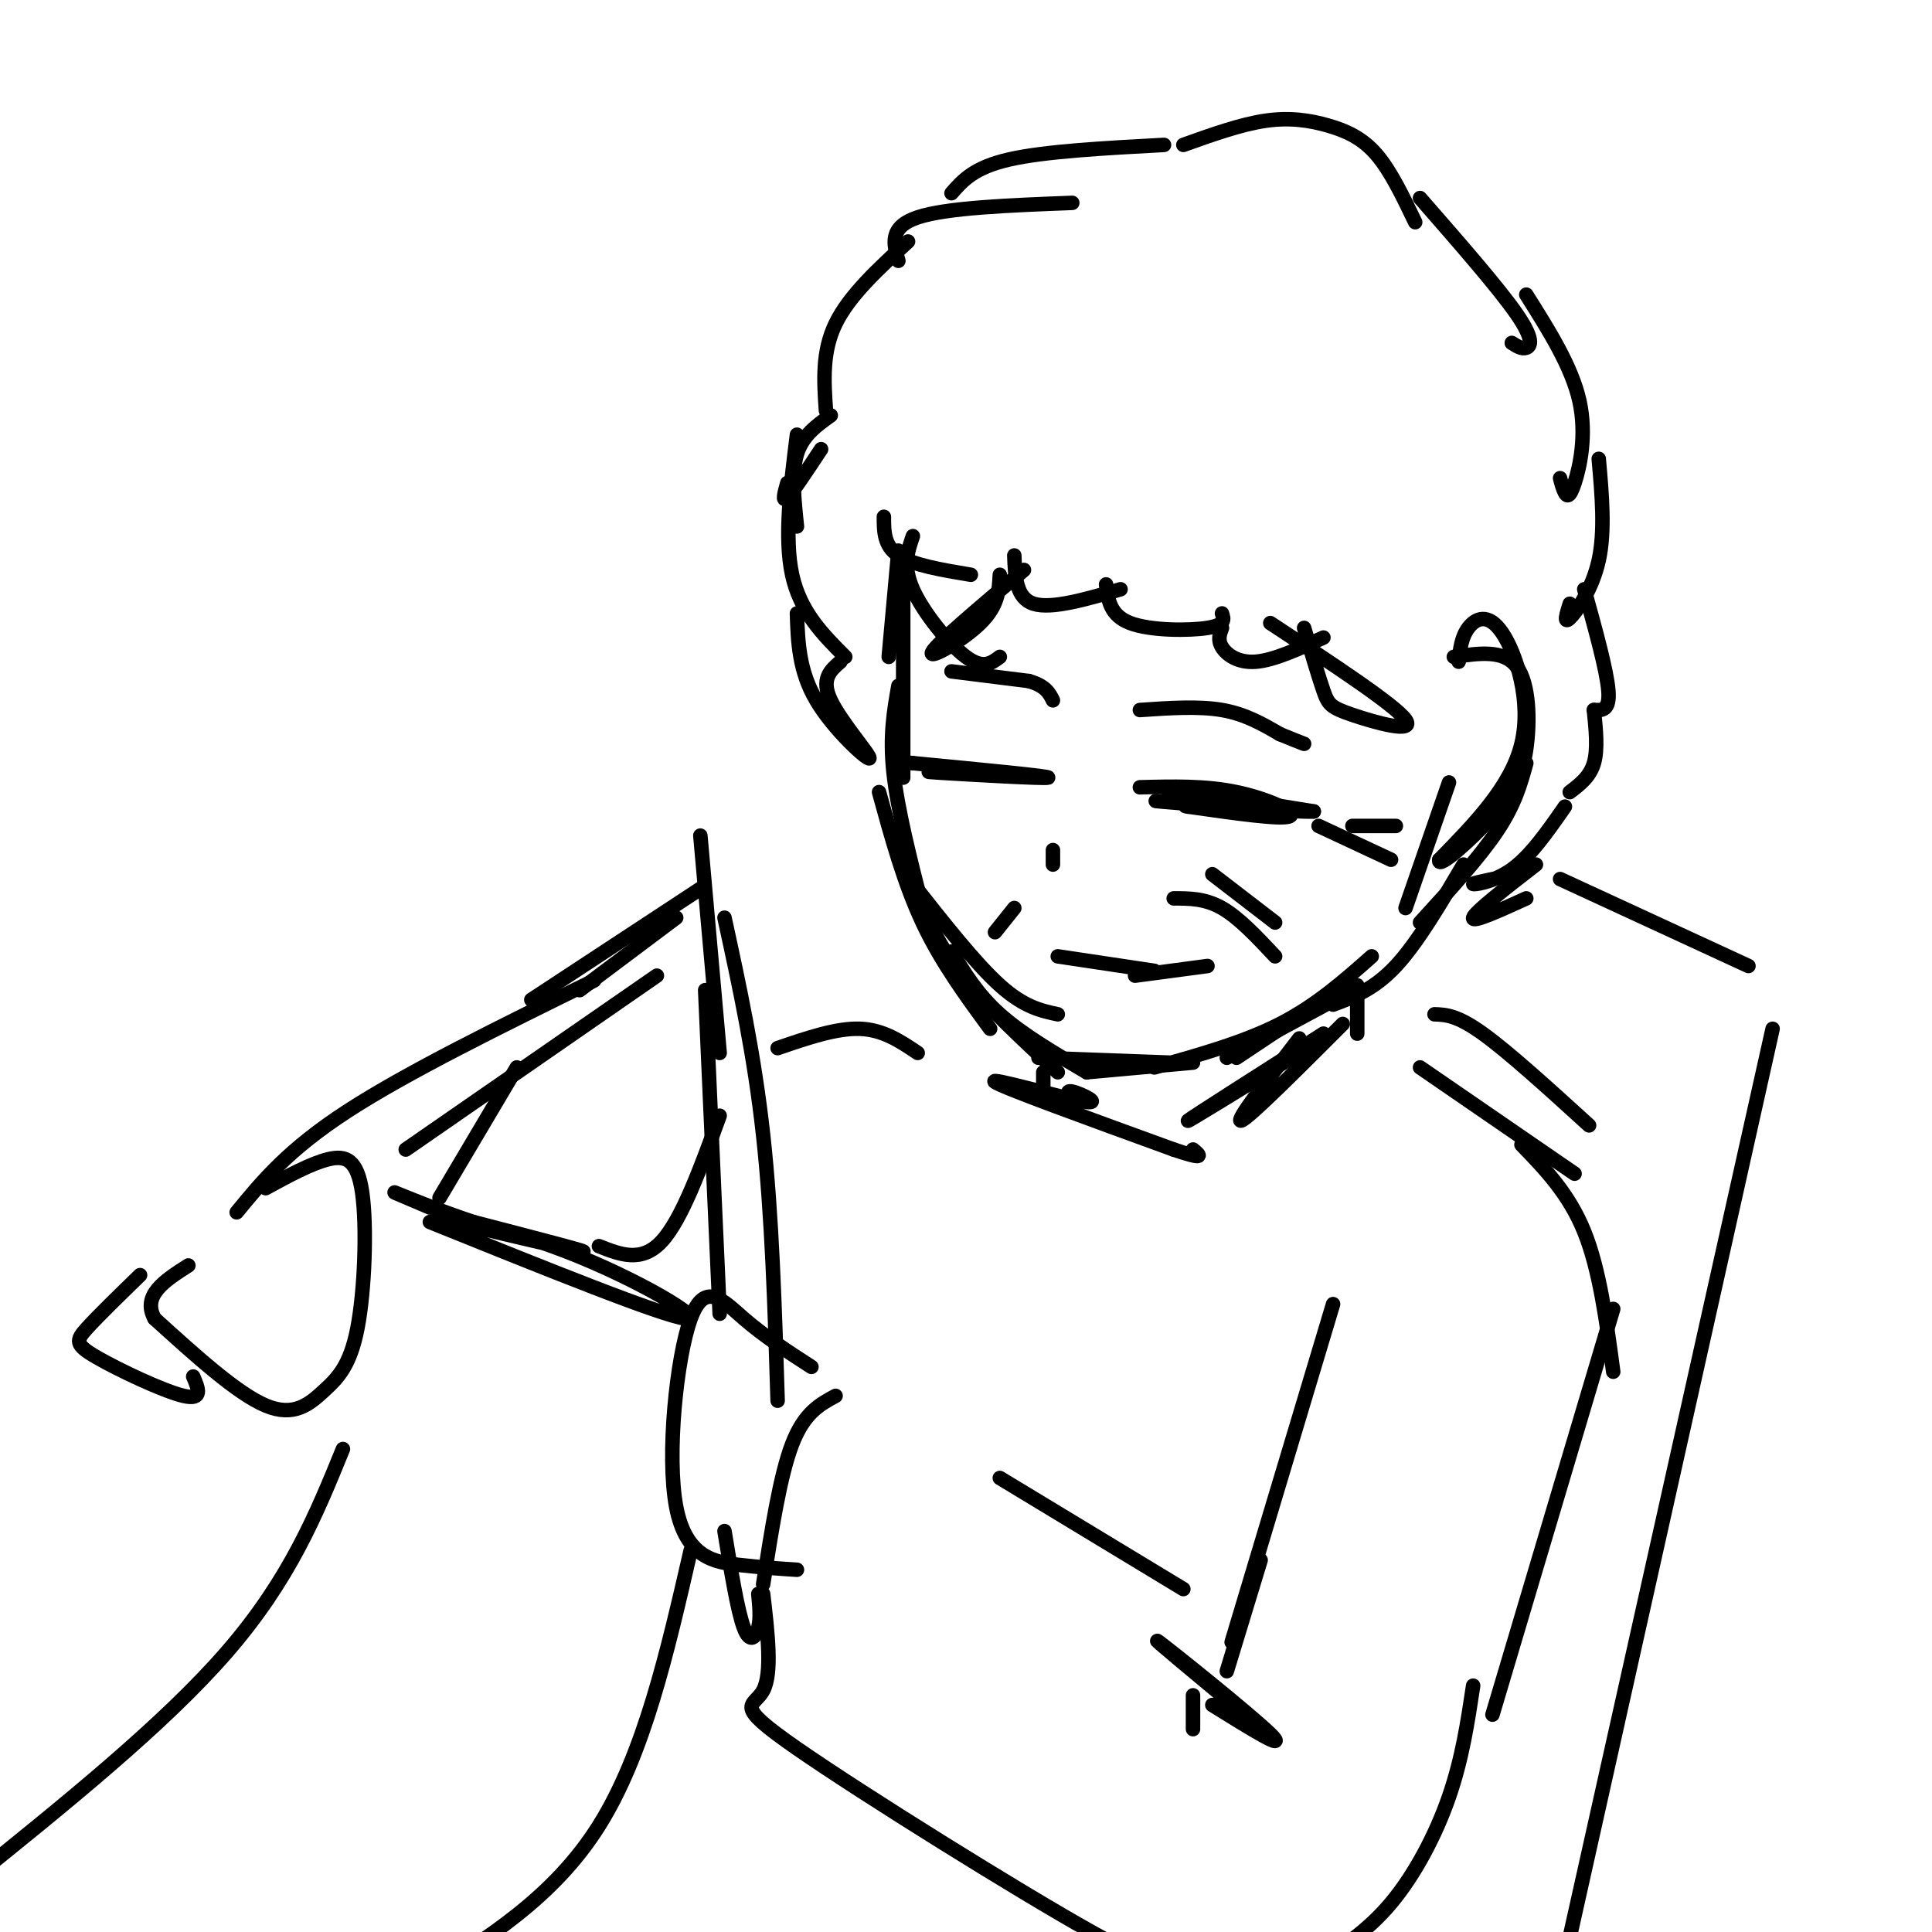 <svg viewBox='0 0 400 400' version='1.1' xmlns='http://www.w3.org/2000/svg' xmlns:xlink='http://www.w3.org/1999/xlink'><g fill='none' stroke='rgb(0,0,0)' stroke-width='3' stroke-linecap='round' stroke-linejoin='round'><path d='M186,114c0.000,0.000 -2.000,22.000 -2,22'/><path d='M187,120c0.000,0.000 0.000,41.000 0,41'/><path d='M186,142c-0.917,5.167 -1.833,10.333 -1,18c0.833,7.667 3.417,17.833 6,28'/><path d='M182,164c2.583,9.417 5.167,18.833 9,27c3.833,8.167 8.917,15.083 14,22'/><path d='M189,183c6.500,8.250 13.000,16.500 18,21c5.000,4.500 8.500,5.250 12,6'/><path d='M191,188c2.167,4.667 4.333,9.333 9,15c4.667,5.667 11.833,12.333 19,19'/><path d='M197,197c2.667,4.417 5.333,8.833 10,13c4.667,4.167 11.333,8.083 18,12'/><path d='M215,219c0.000,0.000 27.000,1.000 27,1'/><path d='M225,222c0.000,0.000 22.000,-2.000 22,-2'/><path d='M256,219c0.000,0.000 9.000,-6.000 9,-6'/><path d='M254,219c0.000,0.000 26.000,-14.000 26,-14'/><path d='M239,221c9.250,-2.583 18.500,-5.167 26,-9c7.500,-3.833 13.250,-8.917 19,-14'/><path d='M276,208c4.250,-1.583 8.500,-3.167 13,-8c4.500,-4.833 9.250,-12.917 14,-21'/><path d='M294,191c6.167,-6.750 12.333,-13.500 16,-19c3.667,-5.500 4.833,-9.750 6,-14'/><path d='M300,162c0.000,0.000 -9.000,26.000 -9,26'/><path d='M302,137c0.274,-2.530 0.548,-5.060 2,-7c1.452,-1.940 4.083,-3.292 7,1c2.917,4.292 6.119,14.226 4,23c-2.119,8.774 -9.560,16.387 -17,24'/><path d='M298,178c-0.553,2.258 6.563,-4.096 11,-9c4.437,-4.904 6.195,-8.359 7,-14c0.805,-5.641 0.659,-13.469 -2,-17c-2.659,-3.531 -7.829,-2.766 -13,-2'/><path d='M189,111c-1.067,3.089 -2.133,6.178 0,11c2.133,4.822 7.467,11.378 11,14c3.533,2.622 5.267,1.311 7,0'/><path d='M183,107c0.000,3.000 0.000,6.000 3,8c3.000,2.000 9.000,3.000 15,4'/><path d='M210,115c0.167,4.417 0.333,8.833 4,10c3.667,1.167 10.833,-0.917 18,-3'/><path d='M229,121c0.400,3.200 0.800,6.400 5,8c4.200,1.600 12.200,1.600 16,1c3.800,-0.600 3.400,-1.800 3,-3'/><path d='M253,130c-0.467,1.244 -0.933,2.489 0,4c0.933,1.511 3.267,3.289 7,3c3.733,-0.289 8.867,-2.644 14,-5'/><path d='M270,130c1.506,5.077 3.012,10.155 4,13c0.988,2.845 1.458,3.458 6,5c4.542,1.542 13.155,4.012 11,1c-2.155,-3.012 -15.077,-11.506 -28,-20'/><path d='M207,119c-0.156,3.178 -0.311,6.356 -4,10c-3.689,3.644 -10.911,7.756 -10,6c0.911,-1.756 9.956,-9.378 19,-17'/><path d='M170,93c-2.917,4.417 -5.833,8.833 -7,10c-1.167,1.167 -0.583,-0.917 0,-3'/><path d='M165,90c-1.333,10.667 -2.667,21.333 -1,29c1.667,7.667 6.333,12.333 11,17'/><path d='M174,137c-2.054,1.774 -4.107,3.548 -2,8c2.107,4.452 8.375,11.583 8,12c-0.375,0.417 -7.393,-5.881 -11,-12c-3.607,-6.119 -3.804,-12.060 -4,-18'/><path d='M165,109c-0.583,-5.583 -1.167,-11.167 0,-15c1.167,-3.833 4.083,-5.917 7,-8'/><path d='M171,85c-0.417,-6.083 -0.833,-12.167 2,-18c2.833,-5.833 8.917,-11.417 15,-17'/><path d='M186,54c-1.000,-3.500 -2.000,-7.000 4,-9c6.000,-2.000 19.000,-2.500 32,-3'/><path d='M197,40c2.333,-2.667 4.667,-5.333 12,-7c7.333,-1.667 19.667,-2.333 32,-3'/><path d='M245,30c5.964,-2.131 11.929,-4.262 17,-5c5.071,-0.738 9.250,-0.083 13,1c3.750,1.083 7.071,2.595 10,6c2.929,3.405 5.464,8.702 8,14'/><path d='M294,41c8.156,9.333 16.311,18.667 20,24c3.689,5.333 2.911,6.667 2,7c-0.911,0.333 -1.956,-0.333 -3,-1'/><path d='M316,61c4.708,7.452 9.417,14.905 11,22c1.583,7.095 0.042,13.833 -1,17c-1.042,3.167 -1.583,2.762 -2,2c-0.417,-0.762 -0.708,-1.881 -1,-3'/><path d='M331,95c0.667,7.467 1.333,14.933 0,21c-1.333,6.067 -4.667,10.733 -6,12c-1.333,1.267 -0.667,-0.867 0,-3'/><path d='M328,122c2.333,8.417 4.667,16.833 5,21c0.333,4.167 -1.333,4.083 -3,4'/><path d='M330,147c0.417,4.083 0.833,8.167 0,11c-0.833,2.833 -2.917,4.417 -5,6'/><path d='M324,167c-3.556,5.111 -7.111,10.222 -11,13c-3.889,2.778 -8.111,3.222 -8,3c0.111,-0.222 4.556,-1.111 9,-2'/><path d='M318,179c-6.333,4.917 -12.667,9.833 -13,11c-0.333,1.167 5.333,-1.417 11,-4'/><path d='M236,163c6.756,-0.178 13.511,-0.356 20,1c6.489,1.356 12.711,4.244 11,5c-1.711,0.756 -11.356,-0.622 -21,-2'/><path d='M246,167c-2.333,-0.333 2.333,-0.167 7,0'/><path d='M198,160c-4.333,-0.178 -8.667,-0.356 -3,0c5.667,0.356 21.333,1.244 22,1c0.667,-0.244 -13.667,-1.622 -28,-3'/><path d='M189,158c-4.667,-0.500 -2.333,-0.250 0,0'/><path d='M280,171c0.000,0.000 9.000,0.000 9,0'/><path d='M273,171c0.000,0.000 15.000,7.000 15,7'/><path d='M241,163c0.000,0.000 31.000,5.000 31,5'/><path d='M272,168c-2.733,0.289 -25.067,-1.489 -31,-2c-5.933,-0.511 4.533,0.244 15,1'/><path d='M218,176c0.000,0.000 0.000,3.000 0,3'/><path d='M236,147c6.083,-0.417 12.167,-0.833 17,0c4.833,0.833 8.417,2.917 12,5'/><path d='M265,152c2.833,1.167 3.917,1.583 5,2'/><path d='M197,139c0.000,0.000 16.000,2.000 16,2'/><path d='M213,141c3.500,1.000 4.250,2.500 5,4'/><path d='M219,198c0.000,0.000 20.000,3.000 20,3'/><path d='M235,202c0.000,0.000 15.000,-2.000 15,-2'/><path d='M243,186c3.250,0.000 6.500,0.000 10,2c3.500,2.000 7.250,6.000 11,10'/><path d='M251,181c0.000,0.000 13.000,10.000 13,10'/><path d='M210,188c0.000,0.000 -4.000,5.000 -4,5'/><path d='M281,204c0.000,0.000 0.000,10.000 0,10'/><path d='M216,222c0.000,0.000 0.000,5.000 0,5'/><path d='M223,229c-1.405,-1.696 -2.810,-3.393 -1,-3c1.810,0.393 6.833,2.875 2,2c-4.833,-0.875 -19.524,-5.107 -18,-4c1.524,1.107 19.262,7.554 37,14'/><path d='M243,238c6.833,2.333 5.417,1.167 4,0'/><path d='M278,212c-9.750,9.750 -19.500,19.500 -21,20c-1.500,0.500 5.250,-8.250 12,-17'/><path d='M274,214c-13.583,8.667 -27.167,17.333 -28,18c-0.833,0.667 11.083,-6.667 23,-14'/><path d='M297,210c2.333,0.083 4.667,0.167 10,4c5.333,3.833 13.667,11.417 22,19'/><path d='M294,221c0.000,0.000 32.000,22.000 32,22'/><path d='M315,237c4.917,5.083 9.833,10.167 13,18c3.167,7.833 4.583,18.417 6,29'/><path d='M334,271c0.000,0.000 -25.000,84.000 -25,84'/><path d='M276,270c0.000,0.000 -21.000,70.000 -21,70'/><path d='M261,323c0.000,0.000 -7.000,23.000 -7,23'/><path d='M259,356c-10.844,-9.000 -21.689,-18.000 -19,-16c2.689,2.000 18.911,15.000 23,19c4.089,4.000 -3.956,-1.000 -12,-6'/><path d='M247,351c0.000,0.000 0.000,7.000 0,7'/><path d='M207,306c0.000,0.000 38.000,23.000 38,23'/><path d='M173,289c-3.250,1.750 -6.500,3.500 -9,10c-2.500,6.500 -4.250,17.750 -6,29'/><path d='M158,330c0.958,8.214 1.917,16.429 0,20c-1.917,3.571 -6.708,2.500 7,12c13.708,9.500 45.917,29.571 61,38c15.083,8.429 13.042,5.214 11,2'/><path d='M305,349c-1.133,7.556 -2.267,15.111 -5,23c-2.733,7.889 -7.067,16.111 -12,22c-4.933,5.889 -10.467,9.444 -16,13'/><path d='M168,283c-4.847,-3.139 -9.694,-6.278 -14,-10c-4.306,-3.722 -8.072,-8.029 -11,0c-2.928,8.029 -5.019,28.392 -3,39c2.019,10.608 8.148,11.459 13,12c4.852,0.541 8.426,0.770 12,1'/><path d='M146,205c0.000,0.000 3.000,67.000 3,67'/><path d='M145,173c0.000,0.000 4.000,45.000 4,45'/><path d='M150,190c3.083,14.167 6.167,28.333 8,45c1.833,16.667 2.417,35.833 3,55'/><path d='M150,317c1.356,8.289 2.711,16.578 4,20c1.289,3.422 2.511,1.978 3,0c0.489,-1.978 0.244,-4.489 0,-7'/><path d='M49,251c5.333,-6.500 10.667,-13.000 23,-21c12.333,-8.000 31.667,-17.500 51,-27'/><path d='M136,202c0.000,0.000 -52.000,36.000 -52,36'/><path d='M55,246c4.712,-2.571 9.425,-5.141 13,-6c3.575,-0.859 6.013,-0.006 7,7c0.987,7.006 0.522,20.167 -1,28c-1.522,7.833 -4.102,10.340 -7,13c-2.898,2.660 -6.114,5.474 -12,3c-5.886,-2.474 -14.443,-10.237 -23,-18'/><path d='M32,273c-2.667,-4.833 2.167,-7.917 7,-11'/><path d='M107,221c0.000,0.000 -16.000,27.000 -16,27'/><path d='M149,231c-3.917,10.750 -7.833,21.500 -12,26c-4.167,4.500 -8.583,2.750 -13,1'/><path d='M89,253c24.177,9.761 48.354,19.522 53,20c4.646,0.478 -10.239,-8.325 -25,-14c-14.761,-5.675 -29.397,-8.220 -26,-7c3.397,1.220 24.828,6.206 29,7c4.172,0.794 -8.914,-2.603 -22,-6'/><path d='M98,253c-7.289,-2.400 -14.511,-5.400 -16,-6c-1.489,-0.600 2.756,1.200 7,3'/><path d='M143,321c-4.833,21.083 -9.667,42.167 -19,57c-9.333,14.833 -23.167,23.417 -37,32'/><path d='M71,300c-5.500,13.500 -11.000,27.000 -24,42c-13.000,15.000 -33.500,31.500 -54,48'/><path d='M29,264c-4.351,4.232 -8.702,8.464 -11,11c-2.298,2.536 -2.542,3.375 2,6c4.542,2.625 13.869,7.036 18,8c4.131,0.964 3.065,-1.518 2,-4'/><path d='M110,207c0.000,0.000 35.000,-23.000 35,-23'/><path d='M140,190c0.000,0.000 -20.000,15.000 -20,15'/><path d='M190,218c-3.583,-2.417 -7.167,-4.833 -12,-5c-4.833,-0.167 -10.917,1.917 -17,4'/><path d='M323,182c0.000,0.000 39.000,18.000 39,18'/><path d='M367,213c0.000,0.000 -44.000,197.000 -44,197'/></g>
</svg>